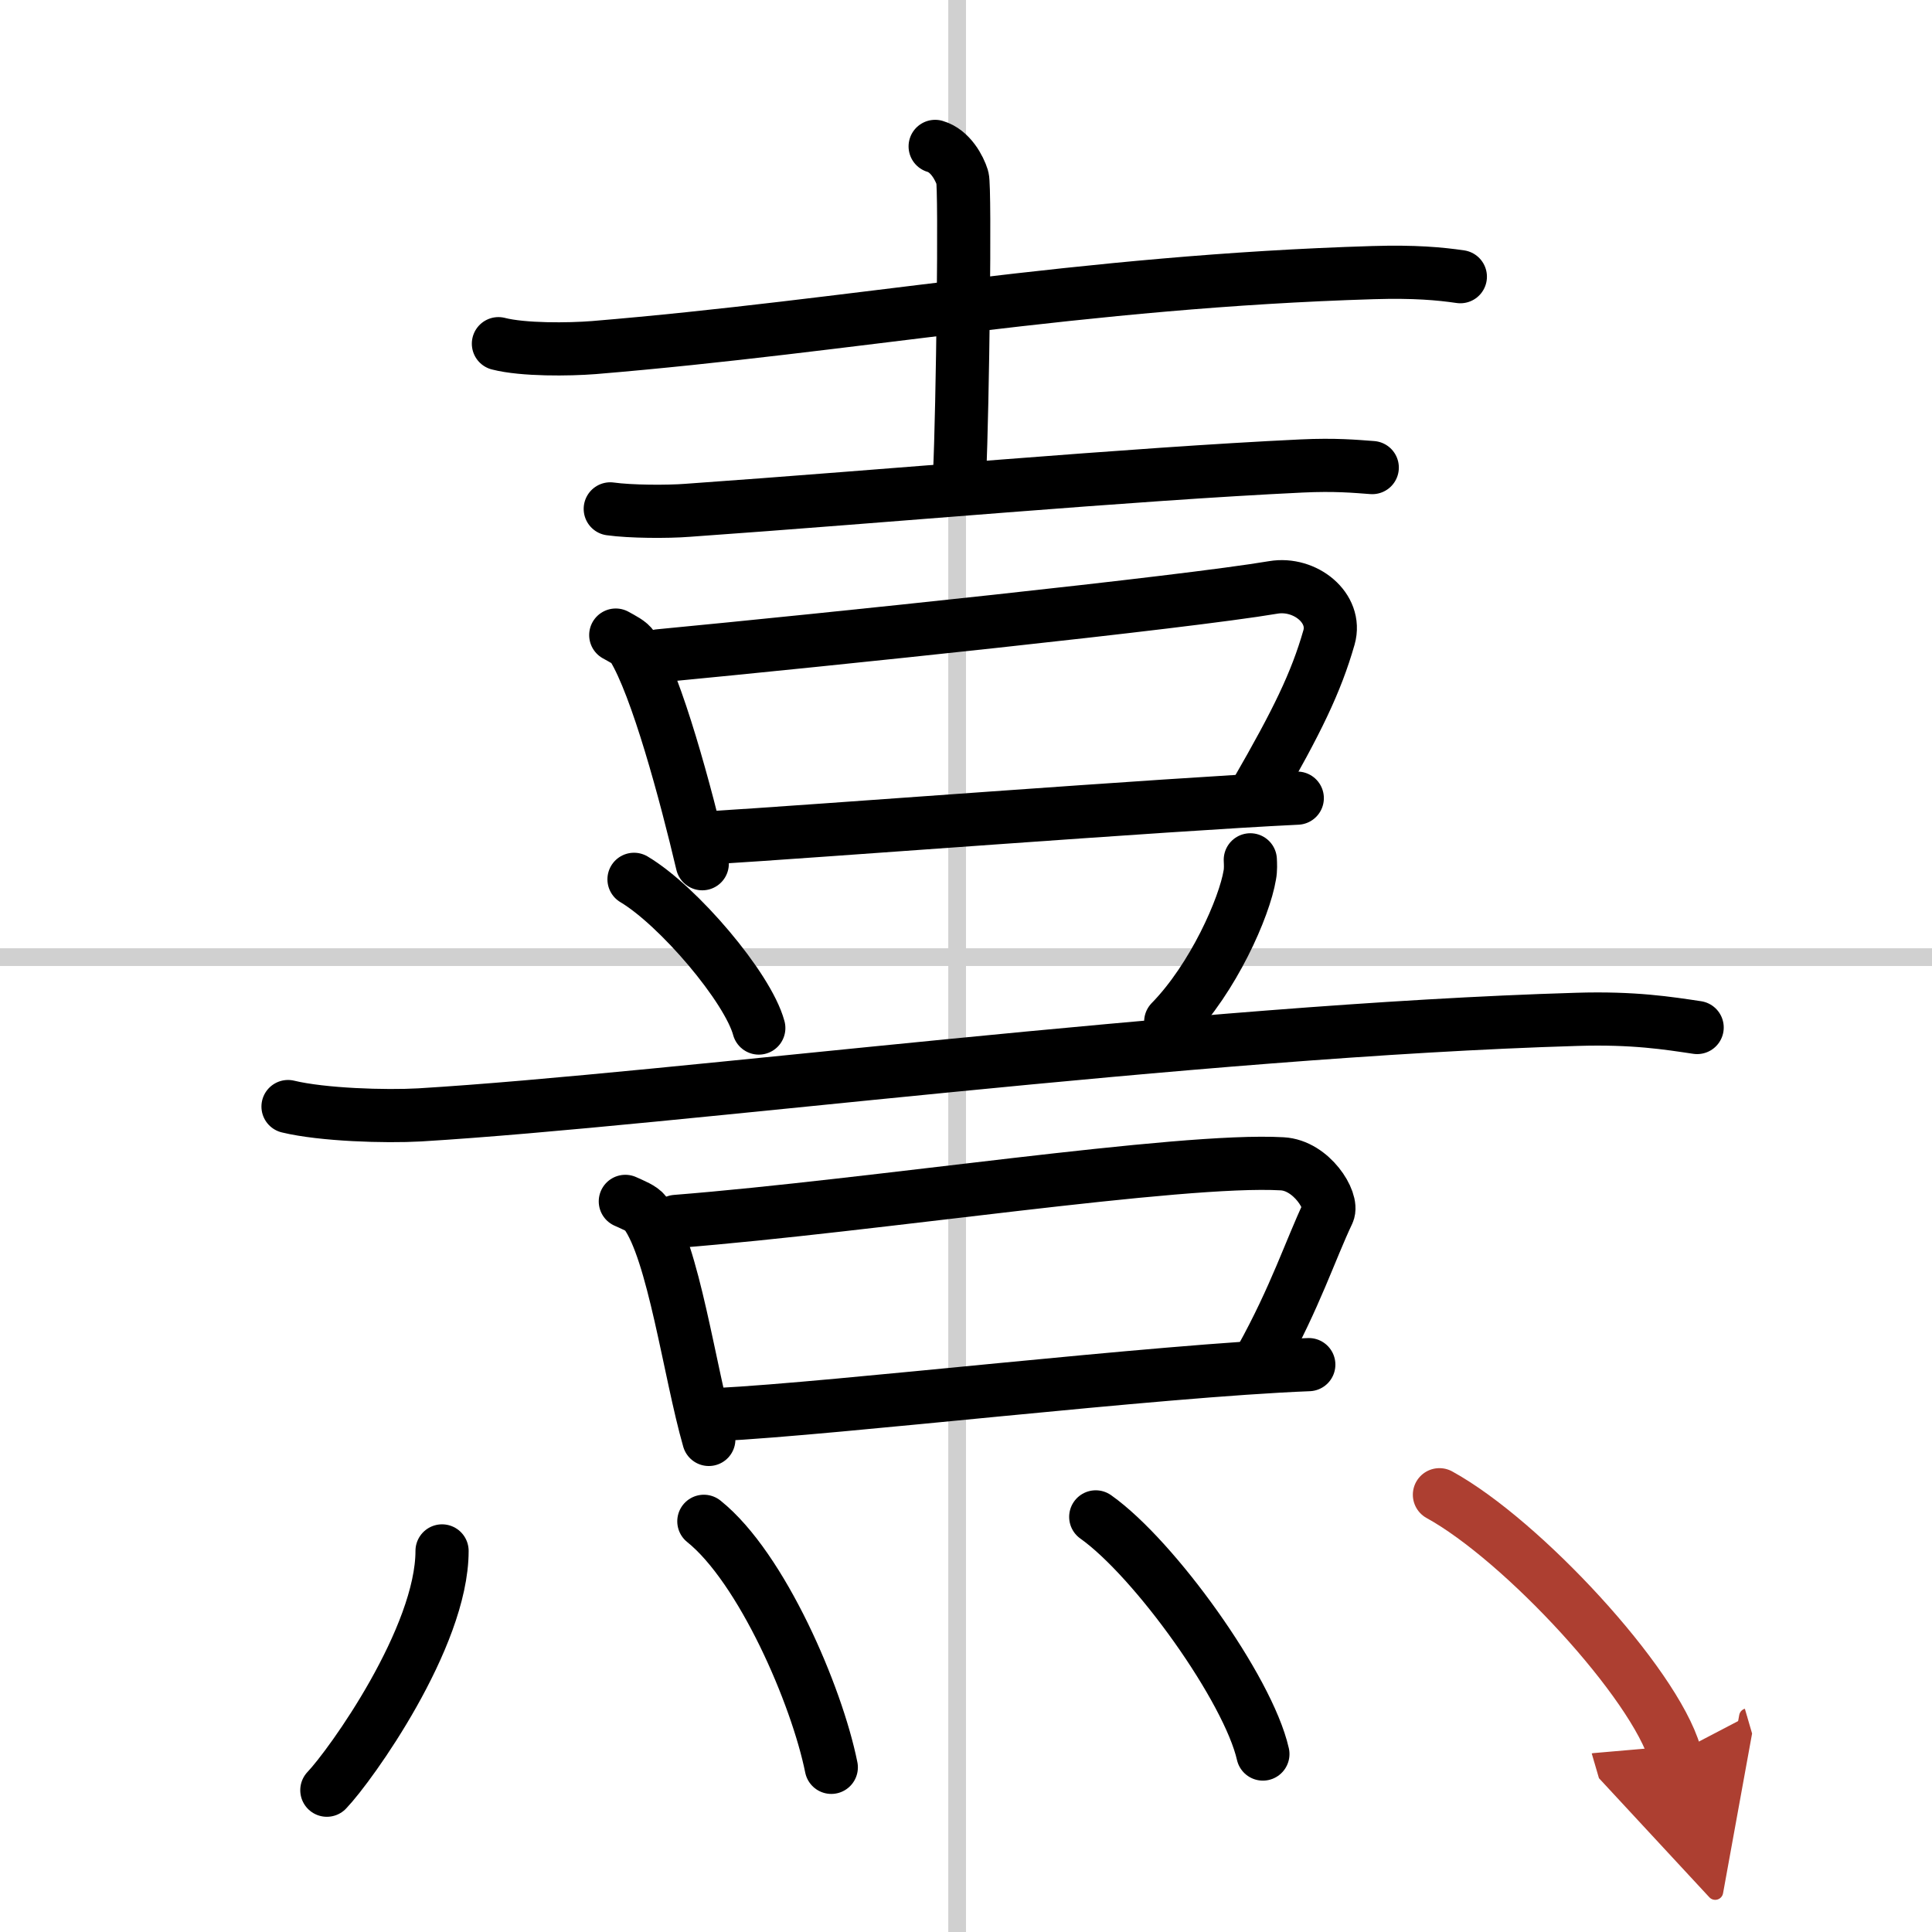 <svg width="400" height="400" viewBox="0 0 109 109" xmlns="http://www.w3.org/2000/svg"><defs><marker id="a" markerWidth="4" orient="auto" refX="1" refY="5" viewBox="0 0 10 10"><polyline points="0 0 10 5 0 10 1 5" fill="#ad3f31" stroke="#ad3f31"/></marker></defs><g fill="none" stroke="#000" stroke-linecap="round" stroke-linejoin="round" stroke-width="3"><rect width="100%" height="100%" fill="#fff" stroke="#fff"/><line x1="54" x2="54" y2="109" stroke="#d0d0d0" stroke-width="1"/><line x2="109" y1="54" y2="54" stroke="#d0d0d0" stroke-width="1"/><path d="m28.12 19.39c1.4 0.36 3.98 0.33 5.38 0.22 14.62-1.21 27.47-3.73 43.97-4.23 2.34-0.07 3.75 0.06 4.92 0.23"/><path d="m52.76 8.26c0.86 0.25 1.37 1.22 1.54 1.77 0.17 0.56 0.01 13.13-0.16 16.66"/><path d="M34.43,28.71c1.14,0.16,3.23,0.17,4.37,0.08C50,28,63.75,26.75,73.43,26.29c1.9-0.09,3.04,0.02,3.99,0.09"/><path d="m34.74 35.83c0.39 0.22 0.79 0.41 0.96 0.68 1.36 2.2 2.99 8.27 3.92 12.22"/><path d="m37.18 37c9.6-0.92 29.57-3 34.66-3.86 1.79-0.3 3.61 1.16 3.14 2.82-0.73 2.55-1.8 4.74-4.1 8.73"/><path d="m40.01 47.27c5.81-0.35 25.8-1.89 33.18-2.24"/><path d="m35.77 49.61c2.49 1.48 6.42 6.09 7.04 8.39"/><path d="m70.54 48.51c0.01 0.21 0.03 0.56-0.03 0.86-0.3 1.82-2.06 5.82-4.46 8.27"/><path d="m16.25 62.43c1.94 0.47 5.5 0.58 7.43 0.47 14.28-0.86 43.65-4.75 65.28-5.39 3.23-0.1 5.17 0.22 6.79 0.46"/><path d="m35.28 67.78c0.46 0.21 0.93 0.39 1.13 0.66 1.59 2.12 2.49 8.97 3.58 12.77"/><path d="m38.14 68.91c11.23-0.89 28.41-3.58 34.2-3.25 1.66 0.09 2.89 2.1 2.59 2.75-1 2.11-1.85 4.76-3.79 8.26"/><path d="m40.45 79.81c6.8-0.34 24.76-2.48 33.39-2.82"/><path d="m24.94 87.5c0 4.89-5.16 12.1-6.5 13.5"/><path d="m39.71 85.83c3.27 2.62 6.37 9.81 7.19 13.88"/><path d="m61.82 85.58c3.33 2.36 8.6 9.71 9.43 13.38"/><path d="m81.21 84.33c4.69 2.58 12.12 10.62 13.29 14.63" marker-end="url(#a)" stroke="#ad3f31"/></g></svg>
